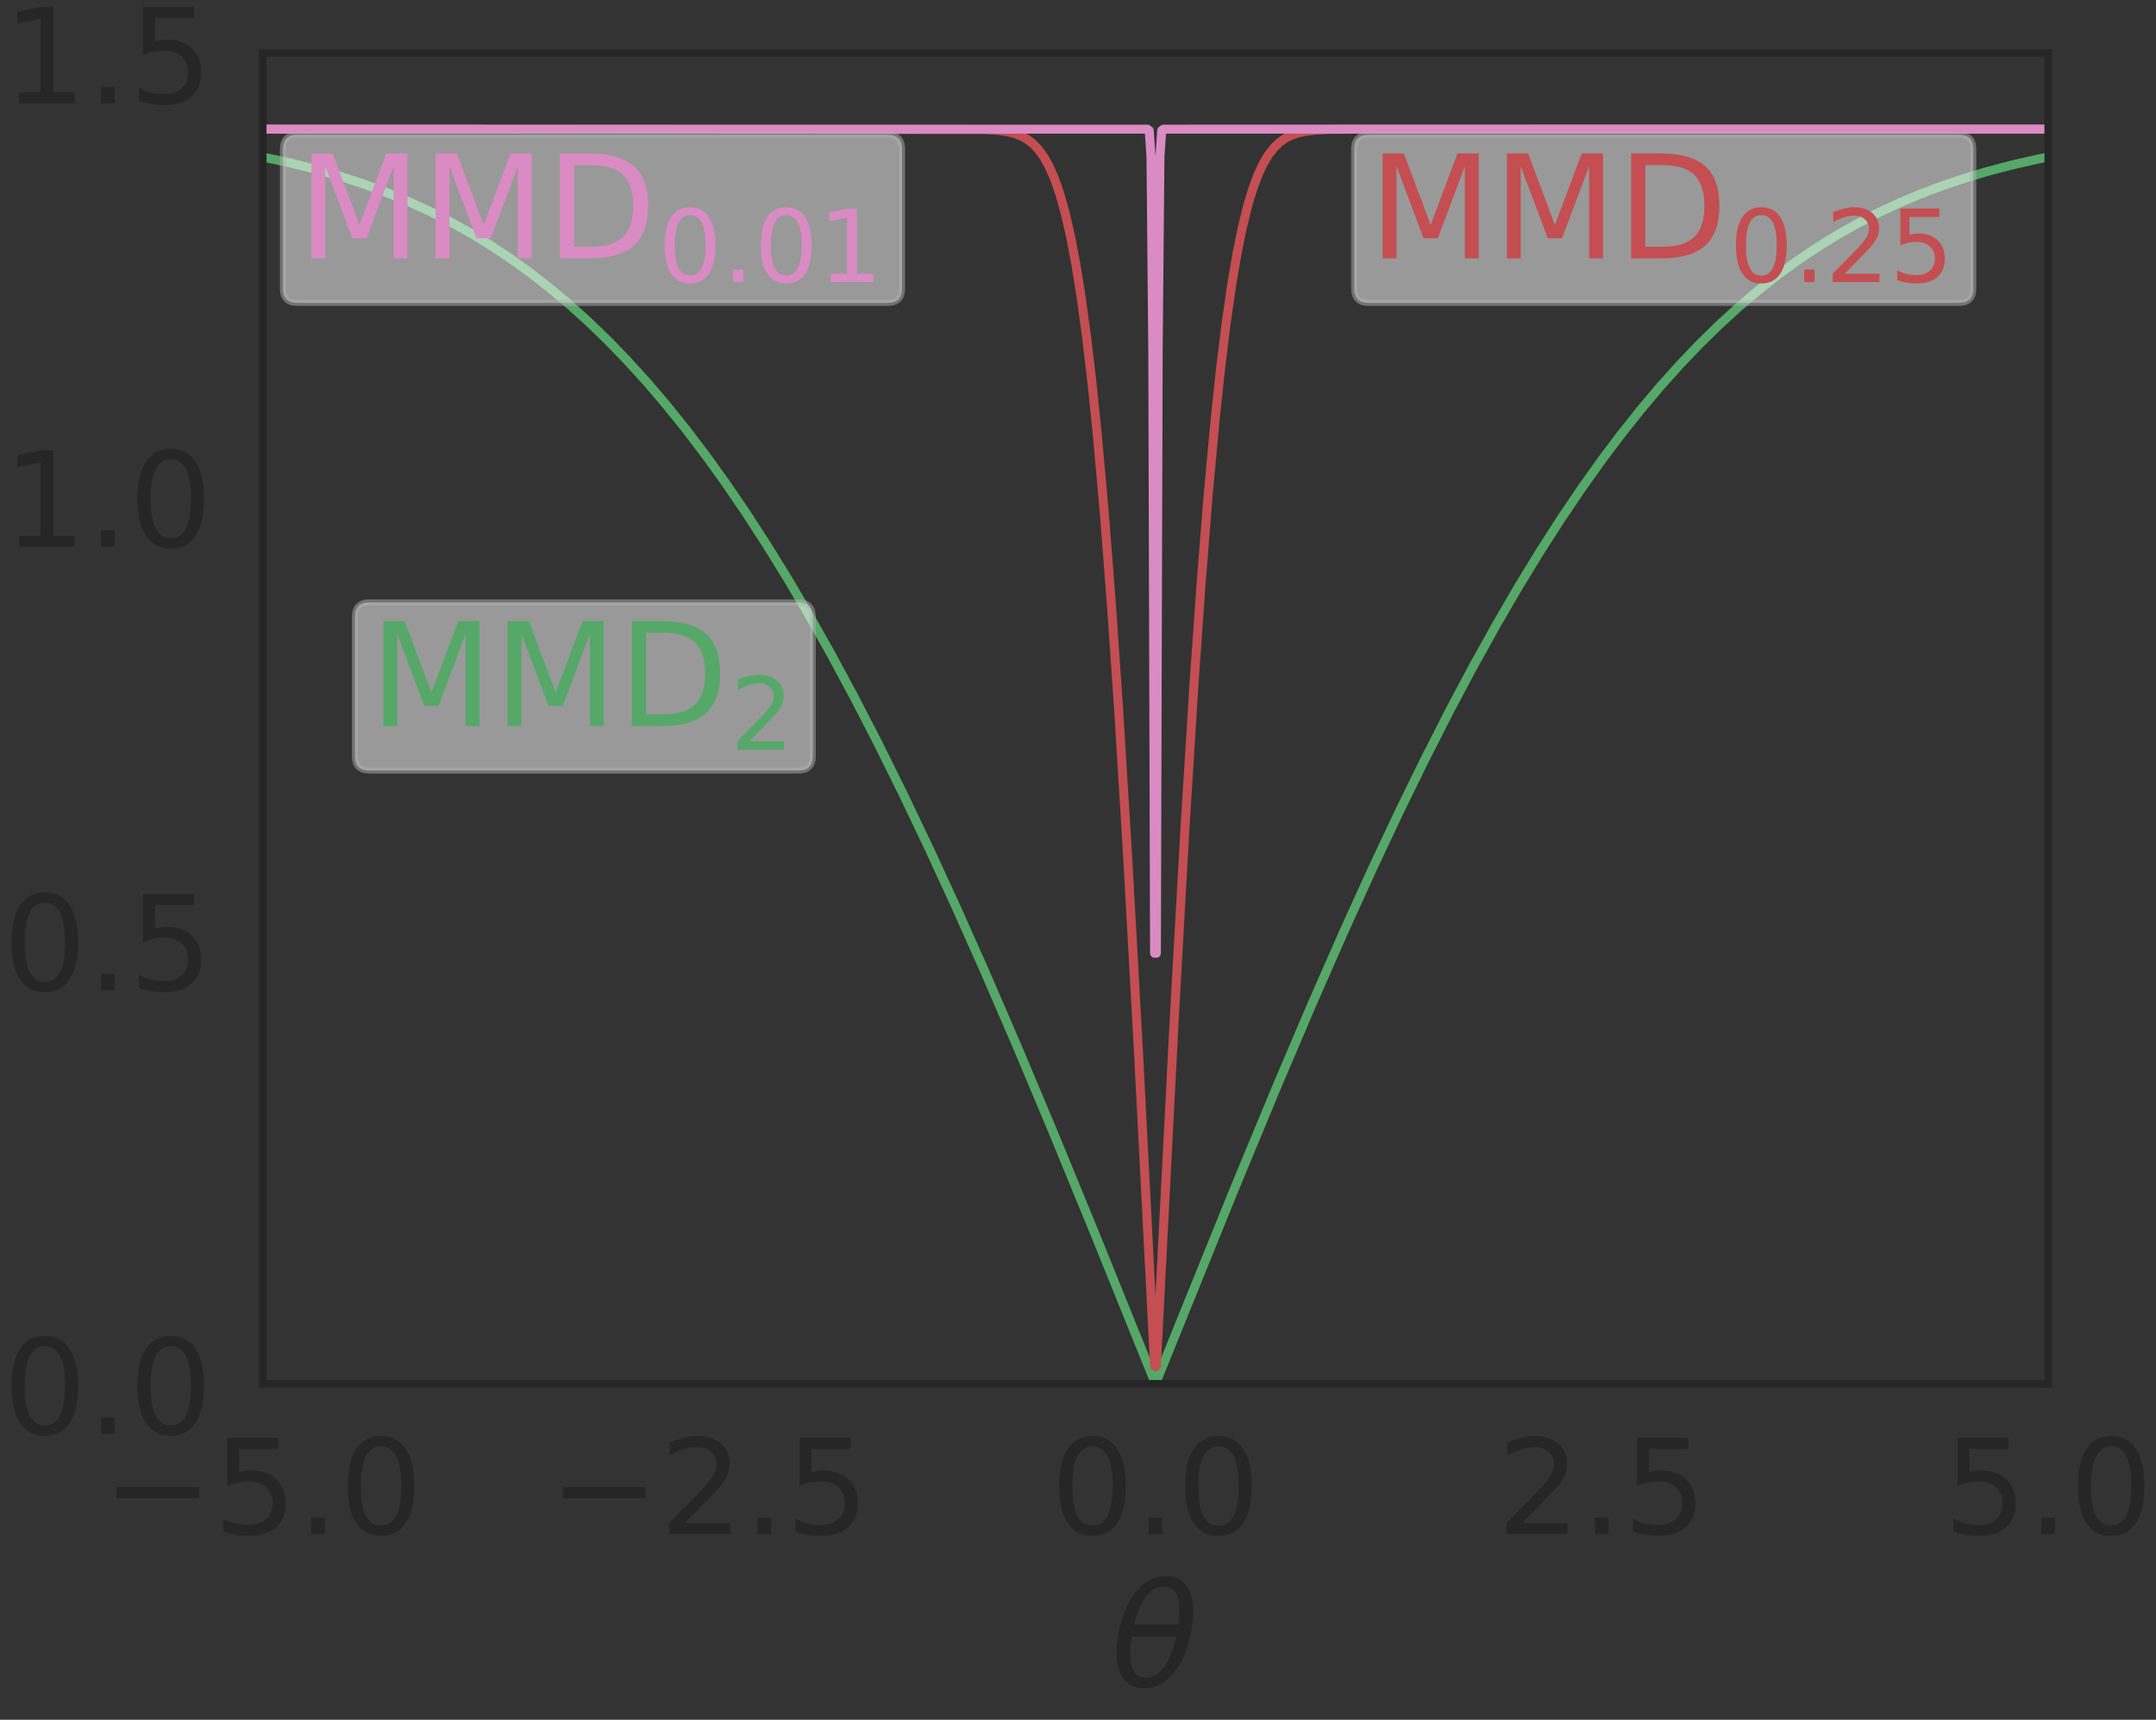 <?xml version='1.0' encoding='UTF-8'?>
<!DOCTYPE svg PUBLIC "-//W3C//DTD SVG 1.1//EN"
"http://www.w3.org/Graphics/SVG/1.1/DTD/svg11.dtd">
<!-- Created with matplotlib (https://matplotlib.org/) --><svg xmlns="http://www.w3.org/2000/svg" xmlns:xlink="http://www.w3.org/1999/xlink" height="100%" version="1.1" viewBox="0 0 539.06 429.896" width="100%">
 <rect x="0" y="0" width="539.06" height="429.896" fill="#333333" stroke="none"/>
 <defs>
  <style type="text/css">
*{stroke-linecap:butt;stroke-linejoin:round;}
  </style>
 </defs>
 <g id="figure_1">
  <g id="patch_1">
   <path d="M 0 429.896  L 539.06 429.896  L 539.06 0  L 0 0  z " style="fill:none;"/>
  </g>
  <g id="axes_1">
   <g id="patch_2">
    <path d="M 65.7 345.897  L 512.1 345.897  L 512.1 13.257  L 65.7 13.257  z " style="fill:none;"/>
   </g>
   <g id="matplotlib.axis_1">
    <g id="xtick_1">
     <g id="text_1">
      <!-- &#8722;5.0 -->
      <defs>
       <path d="M 10.594 35.5  L 73.188 35.5  L 73.188 27.203  L 10.594 27.203  z " id="DejaVuSans-8722"/>
       <path d="M 10.797 72.906  L 49.516 72.906  L 49.516 64.594  L 19.828 64.594  L 19.828 46.734  Q 21.969 47.469 24.109 47.828  Q 26.266 48.188 28.422 48.188  Q 40.625 48.188 47.75 41.5  Q 54.891 34.812 54.891 23.391  Q 54.891 11.625 47.562 5.094  Q 40.234 -1.422 26.906 -1.422  Q 22.312 -1.422 17.547 -0.641  Q 12.797 0.141 7.719 1.703  L 7.719 11.625  Q 12.109 9.234 16.797 8.062  Q 21.484 6.891 26.703 6.891  Q 35.156 6.891 40.078 11.328  Q 45.016 15.766 45.016 23.391  Q 45.016 31 40.078 35.438  Q 35.156 39.891 26.703 39.891  Q 22.75 39.891 18.812 39.016  Q 14.891 38.141 10.797 36.281  z " id="DejaVuSans-53"/>
       <path d="M 10.688 12.406  L 21 12.406  L 21 0  L 10.688 0  z " id="DejaVuSans-46"/>
       <path d="M 31.781 66.406  Q 24.172 66.406 20.328 58.906  Q 16.5 51.422 16.5 36.375  Q 16.5 21.391 20.328 13.891  Q 24.172 6.391 31.781 6.391  Q 39.453 6.391 43.281 13.891  Q 47.125 21.391 47.125 36.375  Q 47.125 51.422 43.281 58.906  Q 39.453 66.406 31.781 66.406  z M 31.781 74.219  Q 44.047 74.219 50.516 64.516  Q 56.984 54.828 56.984 36.375  Q 56.984 17.969 50.516 8.266  Q 44.047 -1.422 31.781 -1.422  Q 19.531 -1.422 13.062 8.266  Q 6.594 17.969 6.594 36.375  Q 6.594 54.828 13.062 64.516  Q 19.531 74.219 31.781 74.219  z " id="DejaVuSans-48"/>
      </defs>
      <g style="fill:#262626;" transform="translate(25.634 383.472)scale(0.33 -0.33)">
       <use xlink:href="#DejaVuSans-8722"/>
       <use x="83.789" xlink:href="#DejaVuSans-53"/>
       <use x="147.412" xlink:href="#DejaVuSans-46"/>
       <use x="179.199" xlink:href="#DejaVuSans-48"/>
      </g>
     </g>
    </g>
    <g id="xtick_2">
     <g id="text_2">
      <!-- &#8722;2.5 -->
      <defs>
       <path d="M 19.188 8.297  L 53.609 8.297  L 53.609 0  L 7.328 0  L 7.328 8.297  Q 12.938 14.109 22.625 23.891  Q 32.328 33.688 34.812 36.531  Q 39.547 41.844 41.422 45.531  Q 43.312 49.219 43.312 52.781  Q 43.312 58.594 39.234 62.25  Q 35.156 65.922 28.609 65.922  Q 23.969 65.922 18.812 64.312  Q 13.672 62.703 7.812 59.422  L 7.812 69.391  Q 13.766 71.781 18.938 73  Q 24.125 74.219 28.422 74.219  Q 39.75 74.219 46.484 68.547  Q 53.219 62.891 53.219 53.422  Q 53.219 48.922 51.531 44.891  Q 49.859 40.875 45.406 35.406  Q 44.188 33.984 37.641 27.219  Q 31.109 20.453 19.188 8.297  z " id="DejaVuSans-50"/>
      </defs>
      <g style="fill:#262626;" transform="translate(137.234 383.472)scale(0.33 -0.33)">
       <use xlink:href="#DejaVuSans-8722"/>
       <use x="83.789" xlink:href="#DejaVuSans-50"/>
       <use x="147.412" xlink:href="#DejaVuSans-46"/>
       <use x="179.199" xlink:href="#DejaVuSans-53"/>
      </g>
     </g>
    </g>
    <g id="xtick_3">
     <g id="text_3">
      <!-- 0.0 -->
      <g style="fill:#262626;" transform="translate(262.66 383.472)scale(0.33 -0.33)">
       <use xlink:href="#DejaVuSans-48"/>
       <use x="63.623" xlink:href="#DejaVuSans-46"/>
       <use x="95.41" xlink:href="#DejaVuSans-48"/>
      </g>
     </g>
    </g>
    <g id="xtick_4">
     <g id="text_4">
      <!-- 2.5 -->
      <g style="fill:#262626;" transform="translate(374.26 383.472)scale(0.33 -0.33)">
       <use xlink:href="#DejaVuSans-50"/>
       <use x="63.623" xlink:href="#DejaVuSans-46"/>
       <use x="95.41" xlink:href="#DejaVuSans-53"/>
      </g>
     </g>
    </g>
    <g id="xtick_5">
     <g id="text_5">
      <!-- 5.0 -->
      <g style="fill:#262626;" transform="translate(485.86 383.472)scale(0.33 -0.33)">
       <use xlink:href="#DejaVuSans-53"/>
       <use x="63.623" xlink:href="#DejaVuSans-46"/>
       <use x="95.41" xlink:href="#DejaVuSans-48"/>
      </g>
     </g>
    </g>
    <g id="text_6">
     <!-- $\theta$ -->
     <defs>
      <path d="M 45.516 34.672  L 14.453 34.672  Q 12.359 20.062 14.5 13.875  Q 17.188 6.25 24.469 6.25  Q 31.781 6.25 37.359 13.922  Q 42.234 20.656 45.516 34.672  z M 47.016 42.969  Q 48.344 56.844 46.625 61.719  Q 43.953 69.438 36.766 69.438  Q 29.297 69.438 23.828 61.812  Q 19.531 55.672 16.156 42.969  z M 38.188 76.766  Q 49.906 76.766 54.594 66.406  Q 59.281 56.109 55.719 37.844  Q 52.203 19.625 43.453 9.281  Q 34.766 -1.125 23.047 -1.125  Q 11.281 -1.125 6.641 9.281  Q 2 19.625 5.516 37.844  Q 9.078 56.109 17.719 66.406  Q 26.422 76.766 38.188 76.766  z " id="DejaVuSans-Oblique-952"/>
     </defs>
     <g style="fill:#262626;" transform="translate(277.74 421.69)scale(0.36 -0.36)">
      <use transform="translate(0 0.234)" xlink:href="#DejaVuSans-Oblique-952"/>
     </g>
    </g>
   </g>
   <g id="matplotlib.axis_2">
    <g id="ytick_1">
     <g id="text_7">
      <!-- 0.0 -->
      <g style="fill:#262626;" transform="translate(0.72 358.435)scale(0.33 -0.33)">
       <use xlink:href="#DejaVuSans-48"/>
       <use x="63.623" xlink:href="#DejaVuSans-46"/>
       <use x="95.41" xlink:href="#DejaVuSans-48"/>
      </g>
     </g>
    </g>
    <g id="ytick_2">
     <g id="text_8">
      <!-- 0.5 -->
      <g style="fill:#262626;" transform="translate(0.72 247.555)scale(0.33 -0.33)">
       <use xlink:href="#DejaVuSans-48"/>
       <use x="63.623" xlink:href="#DejaVuSans-46"/>
       <use x="95.41" xlink:href="#DejaVuSans-53"/>
      </g>
     </g>
    </g>
    <g id="ytick_3">
     <g id="text_9">
      <!-- 1.0 -->
      <defs>
       <path d="M 12.406 8.297  L 28.516 8.297  L 28.516 63.922  L 10.984 60.406  L 10.984 69.391  L 28.422 72.906  L 38.281 72.906  L 38.281 8.297  L 54.391 8.297  L 54.391 0  L 12.406 0  z " id="DejaVuSans-49"/>
      </defs>
      <g style="fill:#262626;" transform="translate(0.72 136.675)scale(0.33 -0.33)">
       <use xlink:href="#DejaVuSans-49"/>
       <use x="63.623" xlink:href="#DejaVuSans-46"/>
       <use x="95.41" xlink:href="#DejaVuSans-48"/>
      </g>
     </g>
    </g>
    <g id="ytick_4">
     <g id="text_10">
      <!-- 1.5 -->
      <g style="fill:#262626;" transform="translate(0.72 25.795)scale(0.33 -0.33)">
       <use xlink:href="#DejaVuSans-49"/>
       <use x="63.623" xlink:href="#DejaVuSans-46"/>
       <use x="95.41" xlink:href="#DejaVuSans-53"/>
      </g>
     </g>
    </g>
   </g>
   <g class="fragment" data-fragment-index="3"><g class="fragment fade-out" data-fragment-index="13"><g id="mmd1">
    <path clip-path="url(#p7914c825ad)" d="M 65.7 39.248  L 72.403 40.683  L 78.659 42.239  L 84.915 44.031  L 90.724 45.927  L 96.533 48.069  L 101.895 50.283  L 107.257 52.742  L 112.619 55.464  L 117.535 58.205  L 122.45 61.194  L 127.365 64.446  L 132.28 67.973  L 137.196 71.787  L 142.111 75.901  L 147.026 80.325  L 151.942 85.071  L 156.857 90.147  L 161.772 95.563  L 166.688 101.325  L 171.603 107.44  L 176.518 113.913  L 181.434 120.746  L 186.349 127.942  L 191.711 136.205  L 197.073 144.897  L 202.435 154.014  L 207.798 163.548  L 213.607 174.336  L 219.416 185.586  L 225.671 198.196  L 232.374 212.244  L 239.077 226.807  L 246.226 242.857  L 254.27 261.472  L 263.207 282.733  L 273.931 308.846  L 288.677 345.342  L 289.124 345.342  L 308.338 297.901  L 319.062 272.035  L 327.999 251.063  L 336.043 232.767  L 343.192 217.043  L 349.895 202.819  L 356.151 190.032  L 362.407 177.749  L 368.216 166.817  L 374.025 156.359  L 379.387 147.137  L 384.749 138.338  L 390.111 129.967  L 395.473 122.027  L 400.389 115.128  L 405.304 108.59  L 410.219 102.411  L 415.135 96.585  L 420.05 91.106  L 424.965 85.969  L 429.88 81.164  L 434.796 76.682  L 439.711 72.512  L 444.626 68.644  L 449.542 65.066  L 454.457 61.766  L 459.372 58.729  L 464.288 55.945  L 469.203 53.398  L 474.565 50.874  L 479.927 48.601  L 485.29 46.559  L 491.099 44.59  L 496.908 42.851  L 503.163 41.213  L 509.866 39.701  L 512.1 39.248  L 512.1 39.248  " style="fill:none;stroke:#55a868;stroke-linecap:round;stroke-width:2.25;"/>
   </g>
   </g></g><g class="fragment" data-fragment-index="6"><g class="fragment fade-out" data-fragment-index="13"><g id="mmd2">
    <path clip-path="url(#p7914c825ad)" d="M 65.7 32.281  L 246.226 32.386  L 249.801 32.62  L 252.035 32.952  L 253.823 33.406  L 255.61 34.12  L 256.951 34.896  L 258.291 35.949  L 259.632 37.355  L 260.972 39.205  L 262.313 41.601  L 263.653 44.661  L 264.994 48.511  L 266.335 53.287  L 267.675 59.128  L 269.016 66.174  L 270.356 74.558  L 271.697 84.404  L 273.037 95.817  L 274.378 108.88  L 276.165 128.951  L 277.953 152.08  L 279.74 178.179  L 281.974 214.637  L 284.655 263.047  L 288.23 332.585  L 288.677 341.458  L 289.124 341.458  L 293.592 254.687  L 296.273 207.031  L 298.508 171.385  L 300.295 146.014  L 302.082 123.646  L 303.87 104.338  L 305.21 91.833  L 306.551 80.953  L 307.891 71.607  L 309.232 63.683  L 310.572 57.054  L 311.913 51.584  L 313.253 47.132  L 314.594 43.56  L 315.935 40.734  L 317.275 38.533  L 318.616 36.842  L 319.956 35.563  L 321.297 34.61  L 322.637 33.911  L 324.425 33.272  L 326.212 32.868  L 328.893 32.537  L 332.468 32.358  L 339.617 32.287  L 399.942 32.281  L 512.1 32.281  L 512.1 32.281  " style="fill:none;stroke:#c44e52;stroke-linecap:round;stroke-width:2.25;"/>
   </g>
   </g></g><g class="fragment" data-fragment-index="9"><g class="fragment fade-out" data-fragment-index="13"><g id="mmd3">
    <path clip-path="url(#p7914c825ad)" d="M 65.7 32.281  L 286.89 32.288  L 287.336 32.62  L 287.783 39.205  L 288.23 88.03  L 288.677 238.293  L 289.124 238.293  L 289.571 88.03  L 290.017 39.205  L 290.464 32.62  L 290.911 32.288  L 299.401 32.281  L 512.1 32.281  L 512.1 32.281  " style="fill:none;stroke:#da8bc3;stroke-linecap:round;stroke-width:2.25;"/>
   </g>
   </g></g><g class="fragment" data-fragment-index="12" display="none"><g id="dmmd">
    <path clip-path="url(#p7914c825ad)" d="M 65.7 32.281  L 512.1 32.281  " style="fill:none;stroke:#937860;stroke-linecap:round;stroke-width:2.25;"/>
   </g>
   </g><g id="patch_3">
    <path d="M 65.7 345.897  L 65.7 13.257  " style="fill:none;stroke:#262626;stroke-linecap:square;stroke-linejoin:miter;stroke-width:1.875;"/>
   </g>
   <g id="patch_4">
    <path d="M 512.1 345.897  L 512.1 13.257  " style="fill:none;stroke:#262626;stroke-linecap:square;stroke-linejoin:miter;stroke-width:1.875;"/>
   </g>
   <g id="patch_5">
    <path d="M 65.7 345.897  L 512.1 345.897  " style="fill:none;stroke:#262626;stroke-linecap:square;stroke-linejoin:miter;stroke-width:1.875;"/>
   </g>
   <g id="patch_6">
    <path d="M 65.7 13.257  L 512.1 13.257  " style="fill:none;stroke:#262626;stroke-linecap:square;stroke-linejoin:miter;stroke-width:1.875;"/>
   </g>
   <g class="fragment" data-fragment-index="3"><g class="fragment fade-out" data-fragment-index="13"><g id="mmd1_ann">
    <g id="patch_7">
     <path d="M 92.34 192.616  L 199.62 192.616  Q 203.22 192.616 203.22 189.016  L 203.22 154.175  Q 203.22 150.575 199.62 150.575  L 92.34 150.575  Q 88.74 150.575 88.74 154.175  L 88.74 189.016  Q 88.74 192.616 92.34 192.616  z " style="fill:#ffffff;opacity:0.5;stroke:#b2b2b2;stroke-linejoin:miter;stroke-width:1.5;"/>
    </g>
    <!-- $\mathrm{MMD}_{ 2 }$ -->
    <defs>
     <path d="M 9.812 72.906  L 24.516 72.906  L 43.109 23.297  L 61.812 72.906  L 76.516 72.906  L 76.516 0  L 66.891 0  L 66.891 64.016  L 48.094 14.016  L 38.188 14.016  L 19.391 64.016  L 19.391 0  L 9.812 0  z " id="DejaVuSans-77"/>
     <path d="M 19.672 64.797  L 19.672 8.109  L 31.594 8.109  Q 46.688 8.109 53.688 14.938  Q 60.688 21.781 60.688 36.531  Q 60.688 51.172 53.688 57.984  Q 46.688 64.797 31.594 64.797  z M 9.812 72.906  L 30.078 72.906  Q 51.266 72.906 61.172 64.094  Q 71.094 55.281 71.094 36.531  Q 71.094 17.672 61.125 8.828  Q 51.172 0 30.078 0  L 9.812 0  z " id="DejaVuSans-68"/>
    </defs>
    <g style="fill:#55a868;" transform="translate(92.34 181.529)scale(0.36 -0.36)">
     <use transform="translate(0 0.094)" xlink:href="#DejaVuSans-77"/>
     <use transform="translate(86.279 0.094)" xlink:href="#DejaVuSans-77"/>
     <use transform="translate(172.559 0.094)" xlink:href="#DejaVuSans-68"/>
     <use transform="translate(250.518 -16.312)scale(0.7)" xlink:href="#DejaVuSans-50"/>
    </g>
   </g>
   </g></g><g class="fragment" data-fragment-index="6"><g class="fragment fade-out" data-fragment-index="13"><g id="mmd2_ann">
    <g id="patch_8">
     <path d="M 342.18 75.723  L 489.78 75.723  Q 493.38 75.723 493.38 72.123  L 493.38 37.281  Q 493.38 33.681 489.78 33.681  L 342.18 33.681  Q 338.58 33.681 338.58 37.281  L 338.58 72.123  Q 338.58 75.723 342.18 75.723  z " style="fill:#ffffff;opacity:0.5;stroke:#b2b2b2;stroke-linejoin:miter;stroke-width:1.5;"/>
    </g>
    <!-- $\mathrm{MMD}_{ 0.25 }$ -->
    <g style="fill:#c44e52;" transform="translate(342.18 64.636)scale(0.36 -0.36)">
     <use transform="translate(0 0.094)" xlink:href="#DejaVuSans-77"/>
     <use transform="translate(86.279 0.094)" xlink:href="#DejaVuSans-77"/>
     <use transform="translate(172.559 0.094)" xlink:href="#DejaVuSans-68"/>
     <use transform="translate(250.518 -16.312)scale(0.7)" xlink:href="#DejaVuSans-48"/>
     <use transform="translate(295.054 -16.312)scale(0.7)" xlink:href="#DejaVuSans-46"/>
     <use transform="translate(317.25 -16.312)scale(0.7)" xlink:href="#DejaVuSans-50"/>
     <use transform="translate(361.786 -16.312)scale(0.7)" xlink:href="#DejaVuSans-53"/>
    </g>
   </g>
   </g></g><g class="fragment" data-fragment-index="9"><g class="fragment fade-out" data-fragment-index="13"><g id="mmd3_ann">
    <g id="patch_9">
     <path d="M 74.34 75.723  L 221.94 75.723  Q 225.54 75.723 225.54 72.123  L 225.54 37.281  Q 225.54 33.681 221.94 33.681  L 74.34 33.681  Q 70.74 33.681 70.74 37.281  L 70.74 72.123  Q 70.74 75.723 74.34 75.723  z " style="fill:#ffffff;opacity:0.5;stroke:#b2b2b2;stroke-linejoin:miter;stroke-width:1.5;"/>
    </g>
    <!-- $\mathrm{MMD}_{ 0.01 }$ -->
    <g style="fill:#da8bc3;" transform="translate(74.34 64.636)scale(0.36 -0.36)">
     <use transform="translate(0 0.094)" xlink:href="#DejaVuSans-77"/>
     <use transform="translate(86.279 0.094)" xlink:href="#DejaVuSans-77"/>
     <use transform="translate(172.559 0.094)" xlink:href="#DejaVuSans-68"/>
     <use transform="translate(250.518 -16.312)scale(0.7)" xlink:href="#DejaVuSans-48"/>
     <use transform="translate(295.054 -16.312)scale(0.7)" xlink:href="#DejaVuSans-46"/>
     <use transform="translate(317.305 -16.312)scale(0.7)" xlink:href="#DejaVuSans-48"/>
     <use transform="translate(361.841 -16.312)scale(0.7)" xlink:href="#DejaVuSans-49"/>
    </g>
   </g>
   </g></g><g class="fragment" data-fragment-index="12" display="none"><g id="dmmd_ann">
    <g id="patch_10">
     <path d="M 242.28 90.723  L 335.52 90.723  Q 339.12 90.723 339.12 87.123  L 339.12 52.281  Q 339.12 48.681 335.52 48.681  L 242.28 48.681  Q 238.68 48.681 238.68 52.281  L 238.68 87.123  Q 238.68 90.723 242.28 90.723  z " style="fill:#ffffff;opacity:0.5;stroke:#b2b2b2;stroke-linejoin:miter;stroke-width:1.5;"/>
    </g>
    <!-- $\mathcal{D}_\mathrm{MMD}$ -->
    <defs>
     <path d="M 4.906 53.406  L 3.406 55.297  Q 9.703 61.297 17.594 63.797  Q 25.297 66.203 38.906 66.203  Q 54.297 66.203 62.938 63.75  Q 71.594 61.297 75.188 56.188  Q 78.797 51.094 78.797 42.203  Q 78.797 36.703 77.344 31.141  Q 75.906 25.594 72.406 19.891  Q 68.906 14.203 63.594 9.844  Q 58.297 5.5 49.844 2.75  Q 41.406 0 30.906 0  L 5.203 0  L 5.906 2.406  Q 9 2.406 10.594 4.297  Q 12.203 6.203 13.594 11.094  L 23.297 44.797  Q 23.703 46.203 24.703 49.297  Q 25.703 52.406 26.141 54.156  Q 26.594 55.906 26.594 56.906  Q 26.594 60.594 22.094 60.594  Q 13.703 60.594 4.906 53.406  z M 38.094 58.594  L 23.594 8.703  Q 23.094 7.094 23.094 6.094  Q 23.094 4.797 24.5 4.391  Q 25.906 4 29 4  Q 32.703 4 36.797 4.641  Q 40.906 5.297 46.703 7.641  Q 52.5 10 56.953 13.844  Q 61.406 17.703 64.594 24.953  Q 67.797 32.203 67.797 41.797  Q 67.797 52 62.141 57.094  Q 56.5 62.203 43.094 62.203  Q 41.297 62.203 39.891 61.141  Q 38.5 60.094 38.094 58.594  z " id="STIXNonUnicode-Italic-57904"/>
    </defs>
    <g style="fill:#937860;" transform="translate(242.28 79.636)scale(0.36 -0.36)">
     <use transform="translate(0 0.797)" xlink:href="#STIXNonUnicode-Italic-57904"/>
     <use transform="translate(81.057 -15.609)scale(0.7)" xlink:href="#DejaVuSans-77"/>
     <use transform="translate(141.453 -15.609)scale(0.7)" xlink:href="#DejaVuSans-77"/>
     <use transform="translate(201.848 -15.609)scale(0.7)" xlink:href="#DejaVuSans-68"/>
    </g>
   </g>
   </g><g class="fragment" data-fragment-index="12" display="none"><g id="dmmd_hole">
    <defs>
     <path d="M 0 11.18  C 2.965 11.18 5.809 10.002 7.906 7.906  C 10.002 5.809 11.18 2.965 11.18 0  C 11.18 -2.965 10.002 -5.809 7.906 -7.906  C 5.809 -10.002 2.965 -11.18 0 -11.18  C -2.965 -11.18 -5.809 -10.002 -7.906 -7.906  C -10.002 -5.809 -11.18 -2.965 -11.18 0  C -11.18 2.965 -10.002 5.809 -7.906 7.906  C -5.809 10.002 -2.965 11.18 0 11.18  z " id="mdca124528f" style="stroke:#937860;stroke-width:1.5;"/>
    </defs>
    <g clip-path="url(#p7914c825ad)">
     <use style="fill:#ffffff;stroke:#937860;stroke-width:1.5;" x="288.9" xlink:href="#mdca124528f" y="32.281"/>
    </g>
   </g>
   </g><g class="fragment" data-fragment-index="12" display="none"><g id="dmmd_fill">
    <defs>
     <path d="M 0 11.18  C 2.965 11.18 5.809 10.002 7.906 7.906  C 10.002 5.809 11.18 2.965 11.18 0  C 11.18 -2.965 10.002 -5.809 7.906 -7.906  C 5.809 -10.002 2.965 -11.18 0 -11.18  C -2.965 -11.18 -5.809 -10.002 -7.906 -7.906  C -10.002 -5.809 -11.18 -2.965 -11.18 0  C -11.18 2.965 -10.002 5.809 -7.906 7.906  C -5.809 10.002 -2.965 11.18 0 11.18  z " id="ma64c09b308" style="stroke:#937860;stroke-width:1.5;"/>
    </defs>
    <g clip-path="url(#p7914c825ad)">
     <use style="fill:#937860;stroke:#937860;stroke-width:1.5;" x="288.9" xlink:href="#ma64c09b308" y="345.897"/>
    </g>
   </g>
  </g></g>
 </g>
 <defs>
  <clipPath id="p7914c825ad">
   <rect height="332.64" width="446.4" x="65.7" y="13.257"/>
  </clipPath>
 </defs>
</svg>
